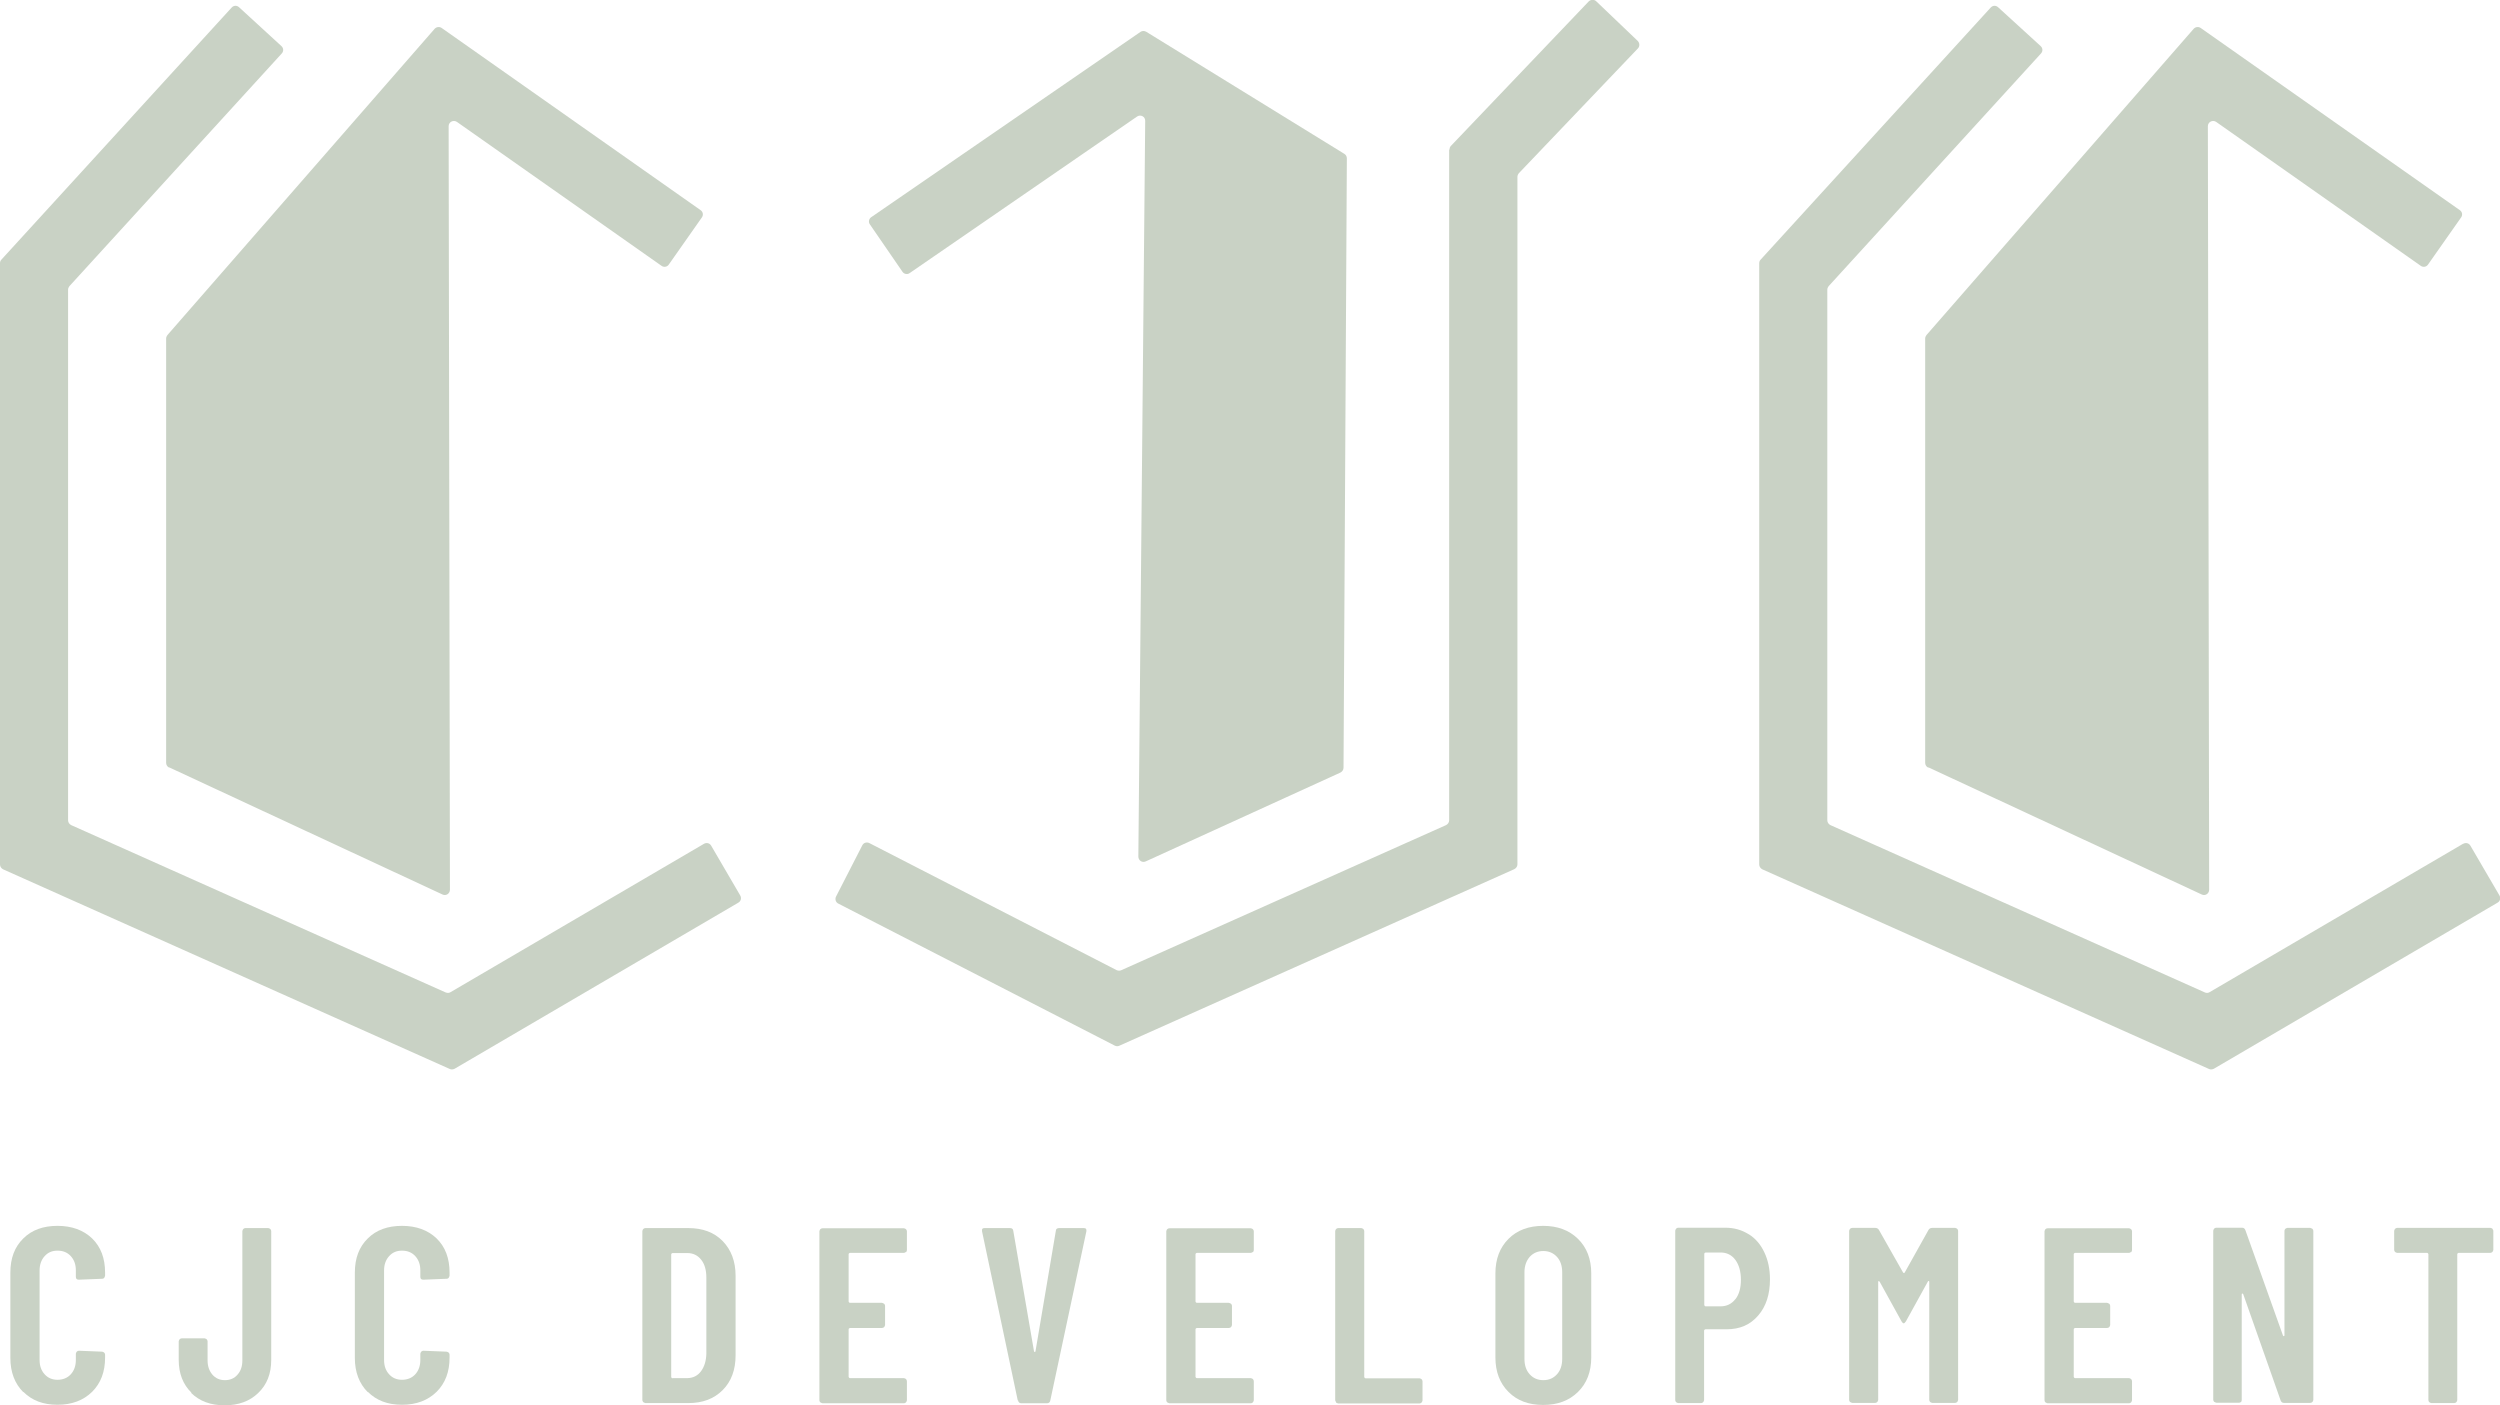 <?xml version="1.0" encoding="UTF-8"?>
<svg id="Layer_2" data-name="Layer 2" xmlns="http://www.w3.org/2000/svg" viewBox="0 0 135.13 75.95">
  <defs>
    <style>
      .cls-1 {
        fill: #c9d2c5;
        stroke-width: 0px;
      }
    </style>
  </defs>
  <g id="Layer_1-2" data-name="Layer 1">
    <g>
      <g>
        <path class="cls-1" d="M1.26,75.25c-.46-.46-.7-1.08-.7-1.85v-4.61c0-.78.23-1.39.7-1.85.46-.46,1.08-.68,1.85-.68s1.4.23,1.87.68c.47.46.7,1.07.7,1.85v.16s-.02.09-.05.12c-.03.04-.07.05-.11.05l-1.26.05c-.11,0-.16-.05-.16-.16v-.34c0-.32-.09-.57-.27-.77-.18-.2-.42-.3-.72-.3s-.52.1-.7.3c-.18.2-.27.46-.27.77v4.84c0,.32.09.57.27.77.18.2.41.3.7.3s.54-.1.72-.3c.18-.2.27-.46.27-.77v-.34s.02-.08.05-.11.07-.05.11-.05l1.26.05s.08.02.11.05c.03.03.05.07.05.11v.16c0,.77-.23,1.38-.7,1.85-.47.46-1.09.7-1.87.7s-1.38-.23-1.85-.7Z"/>
        <path class="cls-1" d="M10.35,75.28c-.46-.45-.69-1.04-.69-1.78v-1s.02-.08.05-.11c.03-.03.07-.05.11-.05h1.24s.08.02.11.05c.03.03.05.07.05.11v1.03c0,.32.09.57.26.77.17.2.4.3.68.3s.51-.1.68-.3c.18-.2.26-.46.26-.77v-6.99s.02-.08.05-.11.07-.05.11-.05h1.24s.08.02.11.05.05.07.05.11v6.97c0,.74-.23,1.33-.7,1.78-.46.45-1.07.67-1.82.67s-1.35-.22-1.81-.67Z"/>
        <path class="cls-1" d="M19.88,75.25c-.46-.46-.7-1.08-.7-1.85v-4.61c0-.78.23-1.39.7-1.85.46-.46,1.08-.68,1.85-.68s1.4.23,1.87.68c.47.46.7,1.07.7,1.85v.16s-.02.09-.05.12c-.03.04-.07.05-.11.05l-1.26.05c-.11,0-.16-.05-.16-.16v-.34c0-.32-.09-.57-.27-.77-.18-.2-.42-.3-.72-.3s-.52.1-.7.3c-.18.2-.27.46-.27.77v4.84c0,.32.09.57.27.77.18.2.41.3.7.3s.54-.1.72-.3c.18-.2.27-.46.27-.77v-.34s.02-.08.05-.11.07-.05.11-.05l1.26.05s.08.02.11.05c.03.03.05.07.05.11v.16c0,.77-.23,1.38-.7,1.85-.47.46-1.09.7-1.87.7s-1.38-.23-1.85-.7Z"/>
        <path class="cls-1" d="M34.77,75.79s-.05-.07-.05-.11v-9.14s.02-.08.05-.11.07-.05.12-.05h2.31c.78,0,1.4.23,1.86.7.46.47.7,1.1.7,1.88v4.3c0,.78-.23,1.41-.7,1.88s-1.08.7-1.86.7h-2.31s-.08-.02-.12-.05ZM36.36,74.49h.81c.3-.01.54-.13.72-.37s.28-.56.29-.95v-4.11c0-.41-.09-.73-.28-.97-.19-.24-.44-.36-.75-.36h-.8s-.07.02-.07.07v6.63s.02.07.07.07Z"/>
        <path class="cls-1" d="M48.97,67.67s-.07.05-.11.05h-2.92s-.07.02-.07.07v2.56s.02.07.07.07h1.73s.08.02.12.05c.03.03.05.07.05.11v1.04s-.02.08-.05.11c-.03.03-.07.05-.12.05h-1.73s-.07.02-.07.07v2.57s.02.07.07.07h2.92s.08.02.11.05c.03.03.05.07.05.12v1.03s-.02.08-.05.11c-.03.03-.07.05-.11.05h-4.4s-.08-.02-.12-.05c-.03-.03-.05-.07-.05-.11v-9.14s.02-.08.05-.11.07-.05.12-.05h4.4s.08.02.11.05c.03.03.05.07.05.11v1.03s-.02.08-.05.11Z"/>
        <path class="cls-1" d="M55.01,75.69l-1.93-9.14v-.05c-.01-.08.04-.12.14-.12h1.37c.11,0,.17.05.18.15l1.12,6.51s.02.04.04.04.03-.01.04-.04l1.1-6.51c0-.1.07-.15.18-.15h1.33c.12,0,.16.06.14.18l-1.95,9.14c-.02.1-.08.15-.18.15h-1.38c-.1,0-.16-.05-.18-.15Z"/>
        <path class="cls-1" d="M67.72,67.67s-.07.05-.11.05h-2.92s-.07.02-.07.07v2.56s.02.07.07.07h1.73s.08.02.12.05c.03.03.05.07.05.11v1.04s-.02.08-.05.11c-.03.03-.07.05-.12.05h-1.73s-.07.02-.07.07v2.57s.02.07.07.07h2.92s.08.02.11.05c.03.03.05.07.05.12v1.03s-.02.08-.05.11c-.03.03-.07.05-.11.05h-4.4s-.08-.02-.12-.05c-.03-.03-.05-.07-.05-.11v-9.14s.02-.08.05-.11.07-.05.12-.05h4.4s.08.02.11.05c.03.03.05.07.05.11v1.03s-.02.08-.05.11Z"/>
        <path class="cls-1" d="M72.22,75.79s-.05-.07-.05-.11v-9.14s.02-.08.05-.11.07-.05.12-.05h1.24s.08.02.11.05.05.07.05.11v7.89s.02.07.07.07h2.92s.08.02.11.05c.03.03.05.07.05.12v1.03s-.02.08-.05.11c-.03.03-.07.05-.11.05h-4.4s-.08-.02-.12-.05Z"/>
        <path class="cls-1" d="M81.54,75.24c-.47-.47-.71-1.09-.71-1.87v-4.54c0-.78.24-1.4.71-1.87s1.1-.7,1.87-.7,1.4.23,1.88.7c.48.47.72,1.09.72,1.87v4.54c0,.78-.24,1.4-.72,1.87-.48.47-1.1.7-1.88.7s-1.4-.23-1.87-.7ZM84.16,74.28c.19-.21.28-.49.28-.83v-4.68c0-.34-.09-.62-.28-.83-.19-.21-.44-.32-.74-.32s-.55.11-.74.32c-.18.21-.28.49-.28.83v4.68c0,.34.09.62.28.83s.43.32.74.32.55-.11.74-.32Z"/>
        <path class="cls-1" d="M94.52,66.71c.37.23.65.56.85.99.2.42.3.91.3,1.45,0,.81-.21,1.47-.64,1.96-.43.5-.99.74-1.7.74h-1.15s-.07.02-.07.07v3.76s-.02.08-.05.11c-.03.03-.07.05-.11.05h-1.24s-.08-.02-.11-.05c-.03-.03-.05-.07-.05-.11v-9.16s.02-.08.05-.11c.03-.03.07-.05.11-.05h2.54c.48,0,.9.12,1.26.35ZM93.8,70.23c.2-.26.3-.61.3-1.05s-.1-.81-.3-1.08c-.2-.27-.47-.4-.8-.4h-.81s-.07.02-.07.07v2.77s.02.07.07.07h.81c.33,0,.6-.13.8-.39Z"/>
        <path class="cls-1" d="M104.44,66.37h1.24s.08.02.11.05.05.07.05.11v9.14s-.02.08-.05.11c-.03.03-.07.05-.11.05h-1.24s-.08-.02-.11-.05c-.03-.03-.05-.07-.05-.11v-6.38s0-.05-.03-.05-.04.01-.05.04l-1.18,2.14c-.05.07-.09.11-.12.11s-.08-.04-.12-.11l-1.18-2.14s-.04-.04-.05-.04-.03.02-.03.05v6.38s-.02.08-.05.11c-.03.03-.07.05-.11.05h-1.24s-.08-.02-.12-.05c-.03-.03-.05-.07-.05-.11v-9.14s.02-.08.05-.11.07-.05.12-.05h1.24c.09,0,.16.04.2.11l1.31,2.31s.05.04.08,0l1.29-2.31c.04-.07.11-.11.2-.11Z"/>
        <path class="cls-1" d="M115.19,67.67s-.07.05-.11.05h-2.92s-.07.02-.07.07v2.56s.02.07.07.07h1.73s.08.02.12.05c.03.03.05.07.05.11v1.04s-.02.08-.05.11c-.03.03-.07.05-.12.05h-1.73s-.07.02-.07.07v2.57s.02.07.07.07h2.92s.08.02.11.05c.03.03.05.07.05.12v1.03s-.02.08-.05.11c-.03.03-.07.05-.11.05h-4.4s-.08-.02-.12-.05c-.03-.03-.05-.07-.05-.11v-9.14s.02-.08.05-.11.07-.05.12-.05h4.4s.08.02.11.05c.03.03.05.07.05.11v1.03s-.02.08-.05.11Z"/>
        <path class="cls-1" d="M123.53,66.42s.07-.05.11-.05h1.23s.08.02.12.05c.03.03.05.07.05.11v9.14s-.02.08-.05.11-.07.05-.12.05h-1.42c-.09,0-.15-.05-.18-.14l-2.02-5.74s-.02-.04-.05-.03c-.02,0-.03.02-.03.05v5.69s0,.08-.03.11c-.03.03-.07.05-.11.05h-1.23s-.08-.02-.12-.05c-.03-.03-.05-.07-.05-.11v-9.14s.02-.08.05-.11.07-.05.12-.05h1.39c.09,0,.15.05.18.14l2.03,5.69s.02.04.05.03c.02,0,.03-.02.03-.05v-5.65s.02-.08.05-.11Z"/>
        <path class="cls-1" d="M134.72,66.42s.05.07.05.11v1.03s-.02.08-.05.11c-.03.03-.07.05-.11.05h-1.72s-.07.02-.07.07v7.89s-.02.08-.05.11c-.03.03-.07.05-.11.05h-1.24s-.08-.02-.11-.05c-.03-.03-.05-.07-.05-.11v-7.89s-.02-.07-.07-.07h-1.62s-.08-.02-.11-.05c-.03-.03-.05-.07-.05-.11v-1.03s.02-.08.05-.11.07-.05.11-.05h5.05s.08.02.11.05Z"/>
      </g>
      <g>
        <path class="cls-1" d="M61.9,6.56l-.37,39.74c0,.21.21.35.4.26l10.52-4.8c.1-.05.17-.15.17-.26l.18-32.94c0-.1-.05-.19-.13-.24l-10.71-6.6c-.1-.06-.22-.06-.31,0l-14.56,10.02c-.13.09-.16.27-.07.39l1.76,2.56c.09.13.27.16.39.07l12.29-8.46c.19-.13.45,0,.44.24Z"/>
        <path class="cls-1" d="M9.15,41.48l14.77,6.87c.19.09.4-.05.4-.26l-.07-41.27c0-.23.26-.36.45-.23l11.06,7.78c.13.09.3.06.39-.07l1.79-2.55c.09-.13.06-.3-.07-.39L23.87,1.51c-.12-.08-.28-.06-.38.05l-14.44,16.55c-.04.05-.07.12-.07.19v22.93c0,.11.06.21.16.26Z"/>
        <path class="cls-1" d="M24.08,53.64L3.85,44.6c-.1-.05-.17-.15-.17-.26V15.66c0-.07.03-.14.07-.19L15.23,2.89c.11-.12.1-.29-.02-.4L12.92.39c-.12-.11-.29-.1-.4.02L.07,14.04c-.05.05-.07.12-.07.19v32.5c0,.11.07.21.17.26l24.14,10.79c.08.04.18.03.26-.01l15.34-8.98c.14-.08.18-.25.1-.39l-1.57-2.69c-.08-.14-.25-.18-.39-.1l-13.7,8.02c-.08.05-.18.05-.26.01Z"/>
        <path class="cls-1" d="M104.24,41.48l14.77,6.87c.19.09.4-.05.4-.26l-.07-41.27c0-.23.26-.36.45-.23l11.06,7.78c.13.09.3.06.39-.07l1.79-2.55c.09-.13.06-.3-.07-.39l-14.01-9.85c-.12-.08-.28-.06-.38.05l-14.44,16.55c-.04.05-.07.12-.07.19v22.93c0,.11.06.21.16.26Z"/>
        <path class="cls-1" d="M133.13,45.61l-13.7,8.02c-.08.05-.18.05-.26.01l-20.23-9.04c-.1-.05-.17-.15-.17-.26V15.66c0-.07.03-.14.07-.19l11.48-12.58c.11-.12.1-.29-.02-.4l-2.3-2.1c-.12-.11-.29-.1-.4.02l-12.44,13.63c-.05.05-.07.12-.07.19v32.5c0,.11.07.21.17.26l24.14,10.79c.08.04.18.03.26-.01l15.34-8.98c.14-.08.18-.25.1-.39l-1.57-2.69c-.08-.14-.25-.18-.39-.1Z"/>
        <path class="cls-1" d="M78.33,8.09v36.25c0,.11-.07.21-.17.26l-17.55,7.84c-.08.04-.17.03-.25,0l-13.37-6.87c-.14-.07-.31-.02-.38.12l-1.42,2.77c-.07.14-.02.31.12.38l14.95,7.68c.08.04.17.04.25,0l21.34-9.54c.1-.05.17-.15.17-.26V9.56c0-.07.03-.14.08-.2l6.43-6.74c.11-.11.1-.29,0-.4l-2.25-2.15c-.11-.11-.29-.1-.4,0l-7.45,7.81c-.05.05-.08.12-.08.2Z"/>
      </g>
    </g>
  </g>
</svg>